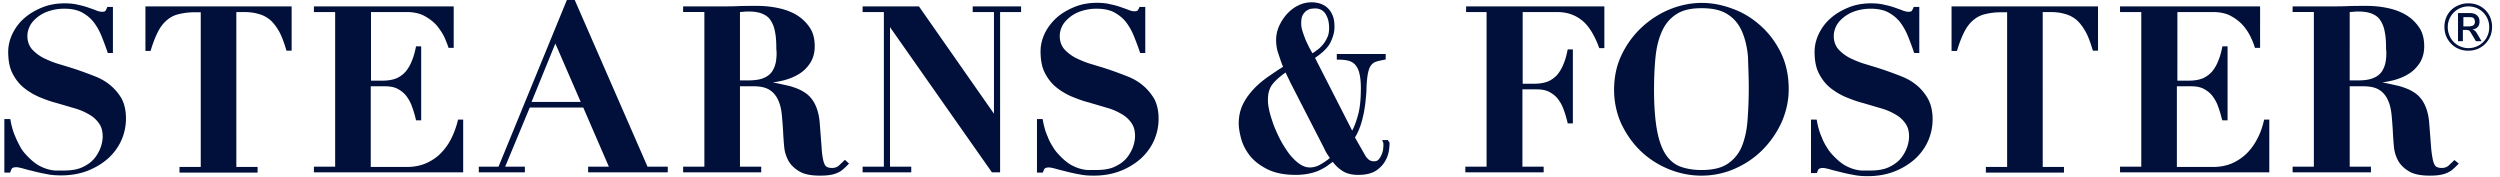 <svg xmlns:xlink="http://www.w3.org/1999/xlink" class="logo header-svg" xmlns="http://www.w3.org/2000/svg" fill="none" viewBox="0 0 976.4 69.2" width="976.4"  height="69.2" ><path d="M178.8 47.1c-.6 2.5-1.5 4.9-2.6 7.1-1.1 2.2-2.5 4.1-4.2 5.8-1.6 1.6-3.6 2.9-5.7 3.8-2.1.9-4.6 1.4-7.3 1.4h-14.2V33.7h5.5c2 0 3.7.3 5 1 1.3.7 2.5 1.6 3.4 2.8.9 1.2 1.7 2.6 2.2 4.1.6 1.6 1.1 3.3 1.5 5l.1.4h2V18.1h-2l-.1.4c-.4 2-.9 3.8-1.6 5.4-.6 1.6-1.5 3-2.4 4.1-1 1.1-2.2 2-3.6 2.6-1.5.6-3.3.9-5.4.9h-4.5V4.7h13.8c2.8 0 5.3.5 7.2 1.6 2 1.1 3.6 2.4 4.8 3.8 1.2 1.5 2.2 3 2.9 4.5.7 1.6 1.2 2.9 1.5 3.8l.1.3h2V2.5h-54.6v2.2h8.3v60.4h-8.3v2.2h58.3V46.7h-2l-.1.4zM224.6.3l-.1-.3h-3.1l-26.7 65.1H187v2.2h18v-2.2h-7.7l9.6-23.1h20.9l10 23.1h-8.1v2.2h31.1v-2.2h-7.9L224.6.3zm2.2 39.5h-19.2l9.3-22.8 9.9 22.8zm102.8 23c-.6.6-1.3 1.2-2 1.9-.7.6-1.6.9-2.6.9s-1.7-.2-2.2-.5c-.5-.3-.9-1.1-1.2-2.2-.3-1.2-.6-3-.7-5.2l-.7-9.1c-.2-3.3-.9-5.9-1.9-7.9-1-2-2.4-3.6-4.2-4.7-1.7-1.1-3.8-1.9-6.1-2.5-1.9-.4-3.9-.9-6.2-1.3 1.5-.2 3-.5 4.6-.9 2.1-.6 4.1-1.4 5.8-2.5 1.8-1.1 3.2-2.6 4.3-4.3 1.1-1.8 1.7-3.9 1.7-6.4 0-3.1-.7-5.7-2.2-7.7-1.4-2-3.3-3.7-5.5-4.9-2.2-1.2-4.6-2-7.3-2.5-2.6-.5-5.1-.7-7.5-.7-2.5 0-5.1 0-7.5.1-2.5.1-5 .1-7.4.1h-14v2.2h8.3v60.4h-8.3v2.2h30.5v-2.2H289V33.7h5.4c2.7 0 4.8.5 6.3 1.5s2.6 2.4 3.3 4.1c.8 1.7 1.2 3.8 1.4 6 .2 2.3.4 4.7.5 7.1.1 1.6.2 3.3.4 5.2.2 1.9.8 3.7 1.7 5.3.9 1.6 2.4 3 4.3 4.1 1.9 1.1 4.6 1.6 8 1.6 1.6 0 3-.1 4.1-.3 1.1-.2 2.1-.5 2.9-.9.8-.4 1.5-.8 2.1-1.4.6-.5 1.2-1.1 1.8-1.7l.4-.4-1.6-1.5-.4.4zm-26.5-39.1c-.2 1.5-.7 2.8-1.4 4-.7 1.1-1.8 2.1-3.3 2.7-1.5.7-3.6 1-6.2 1H289V4.7l1.5-.1c.6-.1 1.3-.1 1.9-.1 2.2 0 4 .3 5.4.9 1.4.6 2.5 1.4 3.2 2.6.8 1.2 1.4 2.7 1.7 4.5.4 1.9.5 4.1.5 6.7.2 1.4.1 3-.1 4.5zm76.8-19h8.3v39.7L358.9 2.5h-22v2.2h8.3v60.4h-8.3v2.2h19v-2.2h-8.3V10.6l39.8 56.7h3.2V4.7h8.2V2.5h-18.9zm66.4 28.6c-1.8-1.5-3.9-2.7-6.3-3.6-2.3-.9-4.7-1.8-7.1-2.6-2.4-.8-4.8-1.5-7.1-2.2-2.3-.7-4.3-1.6-6.1-2.5-1.7-1-3.1-2.1-4.2-3.4-1-1.3-1.6-2.9-1.6-4.9 0-1.3.3-2.6.9-3.8.6-1.3 1.6-2.4 2.8-3.4 1.2-1 2.7-1.9 4.5-2.5 1.8-.6 3.8-1 6.2-1 2.8 0 5.2.5 7 1.5 1.8 1 3.4 2.3 4.6 3.9 1.2 1.6 2.2 3.4 3 5.4.8 2 1.6 4.1 2.3 6.2l.1.3h2v-18h-2.2l-.1.1c-.3.8-.6 1.2-.7 1.3-.1.1-.4.3-1.3.3-.7 0-1.4-.2-2.2-.5-.9-.4-1.9-.7-3-1.1-1.1-.4-2.5-.8-4-1.1-1.5-.4-3.3-.6-5.3-.6-3.2 0-6.1.5-8.8 1.6-2.7 1.1-5.1 2.5-7 4.2-1.9 1.7-3.5 3.8-4.6 6-1.1 2.3-1.7 4.7-1.7 7.1 0 3.3.5 6.1 1.6 8.3 1.1 2.2 2.5 4.1 4.3 5.6 1.8 1.5 3.8 2.7 6 3.7 2.2.9 4.5 1.8 6.9 2.4l6.8 2c2.2.6 4.1 1.4 5.8 2.4 1.7.9 3 2.1 4 3.5 1 1.3 1.5 3.1 1.5 5.2 0 1.1-.2 2.5-.7 4-.5 1.5-1.3 3-2.4 4.4-1.1 1.4-2.7 2.6-4.6 3.5-2 1-4.5 1.4-7.6 1.4h-2.9c-1 0-2.1-.2-3.2-.5s-2.3-.8-3.6-1.5c-1.2-.7-2.5-1.7-3.9-3.1-1.2-1.2-2.3-2.4-3.1-3.8-.9-1.4-1.6-2.7-2.1-4.1-.6-1.3-1-2.5-1.3-3.7-.3-1.1-.5-2.1-.6-2.8l-.1-.4H405v20.9h2.3l.1-.3c.3-.9.6-1.3.8-1.4.2-.1.6-.3 1.5-.3.5 0 1.4.2 2.6.5 1.2.4 2.7.7 4.2 1.1 1.6.4 3.3.8 5.1 1.1 1.8.4 3.7.5 5.6.5 3.7 0 7.2-.6 10.3-1.8 3.1-1.2 5.7-2.8 8-4.8 2.2-2 4-4.4 5.2-7.1 1.2-2.7 1.8-5.6 1.8-8.5 0-3.1-.6-5.7-1.7-7.8-1.2-2-2.7-3.8-4.5-5.3zM542.2 55l-.1-.3h-2.3l.3.7c.1.3.2.5.2.7v.8c0 .1 0 .5-.1 1.4-.1.7-.3 1.4-.6 2.1-.3.7-.7 1.4-1.2 1.9-.4.5-1 .7-1.8.7-.9 0-1.6-.3-2.2-.8-.6-.6-1-1.1-1.2-1.5l-4-7c.8-1.3 1.5-2.8 2.1-4.5.6-1.7 1-3.5 1.4-5.3.3-1.8.6-3.5.7-5.2.2-1.7.3-3.1.3-4.3.1-2.5.3-4.5.6-5.9.3-1.3.6-2.3 1.2-3 .5-.7 1.1-1.1 1.9-1.4.9-.3 2-.5 3.4-.8l.4-.1v-2.1h-19.1v2.2h.5c1.5 0 2.8.1 4 .4 1.1.3 2 .8 2.7 1.6.7.8 1.3 1.9 1.6 3.3.4 1.5.6 3.5.6 5.9 0 4.5-.4 8.2-1.3 11.1-.7 2.4-1.4 4.2-2.1 5.4l-14.5-28.4c3.1-2.1 5.2-4.2 6.1-6.2 1-2.1 1.5-4 1.5-5.9 0-1.7-.2-3.2-.7-4.4-.5-1.2-1.1-2.2-2-3-.8-.8-1.8-1.3-2.9-1.7-2.6-.8-5.7-.7-8.5.7-1.7.8-3.2 2-4.4 3.3-1.3 1.4-2.3 3-3.1 4.7-.8 1.8-1.2 3.6-1.2 5.5 0 1.6.2 3.2.7 4.8.5 1.5 1.1 3.4 2 5.7-1.8 1.1-3.7 2.4-5.6 3.7-2 1.4-4 3-5.7 4.8-1.7 1.8-3.2 3.8-4.3 6-1.1 2.2-1.7 4.8-1.7 7.6 0 1.6.3 3.5.9 5.8.6 2.3 1.7 4.5 3.3 6.6 1.6 2.1 3.9 3.9 6.8 5.4 2.9 1.5 6.7 2.3 11.3 2.3 1.9 0 3.7-.2 5.1-.5 1.5-.3 2.8-.7 3.9-1.2s2.2-1.1 3.1-1.7c.7-.5 1.5-1.1 2.3-1.7 1 1.3 2.2 2.5 3.6 3.4 1.5 1.1 3.7 1.7 6.4 1.7 3 0 5.3-.6 7-1.7 1.6-1.1 2.9-2.5 3.6-3.9.8-1.4 1.2-2.8 1.4-4.1.2-1.7.2-2.1.2-2.2 0-.3 0-.7-.1-1-.2 0-.3-.3-.4-.4zm-34-45.9c0-1.5.2-2.6.7-3.4.5-.8 1.1-1.4 1.7-1.7.6-.4 1.2-.6 1.8-.6.6-.1 1-.1 1.2-.1 1 0 1.8.2 2.5.6.7.4 1.3 1 1.7 1.7.4.7.8 1.6 1 2.5.2.9.3 1.8.3 2.8 0 1.4-.2 2.7-.7 3.7-.5 1.1-1.1 2.1-1.8 2.9-.7.8-1.5 1.6-2.3 2.1-.6.5-1.2.9-1.7 1.2-.5-.8-.9-1.6-1.4-2.5-.5-1.1-1.1-2.2-1.5-3.3-.4-1.1-.8-2.1-1.1-3.2-.3-.9-.4-1.9-.4-2.7zm-8.9 21.4c.8-.7 1.7-1.4 2.8-2.2.1.3.3.6.5 1.1.4.8.8 1.6 1.2 2.5L517.2 58c.3.7.6 1.3 1 1.9.3.5.7 1.1 1.2 1.8-1.3 1.1-2.6 1.9-3.8 2.6-1.2.7-2.6 1.1-4.1 1.1-1.3 0-2.7-.5-4-1.4-1.4-1-2.7-2.3-3.9-3.8-1.2-1.6-2.3-3.3-3.4-5.3-1-1.9-1.9-3.9-2.7-5.9-.7-2-1.3-3.8-1.7-5.5-.4-1.7-.6-3.1-.6-4.2 0-1.4.1-2.6.4-3.6.3-1 .7-1.9 1.3-2.7.7-.9 1.5-1.7 2.4-2.5zm73-25.8h8.3v60.4h-8.3v2.2h30.6v-2.2h-8.3V34.9h5.5c2 0 3.7.3 5 1 1.3.7 2.5 1.6 3.4 2.8.9 1.2 1.7 2.6 2.2 4.1.6 1.6 1.1 3.3 1.5 5l.1.4h2V19.3h-2l-.1.4c-.4 2-.9 3.8-1.6 5.4-.6 1.6-1.5 3-2.4 4.1-1 1.1-2.2 2-3.6 2.6-1.5.6-3.3.9-5.4.9h-4.5v-28h13.1c2.3 0 4.4.3 6.1 1 1.7.6 3.2 1.6 4.5 2.7 1.3 1.2 2.4 2.6 3.4 4.3 1 1.7 1.9 3.6 2.7 5.8l.1.3h2V2.5h-54v2.2zm115.5 5.5c-3.2-2.9-6.8-5.2-10.9-6.7-7.9-3-15.9-3.3-24.4 0-4 1.6-7.7 3.9-11 6.9-3.3 3-6 6.6-8 10.7-2.1 4.2-3.1 8.9-3.1 14 0 4.7 1 9.2 2.8 13.2 1.9 4 4.4 7.6 7.5 10.6 3.1 3 6.8 5.4 10.9 7.1 4.1 1.7 8.5 2.6 12.9 2.6 4.5 0 8.9-.9 13-2.7 4.1-1.8 7.7-4.2 10.8-7.3 3.1-3.1 5.6-6.7 7.5-10.8 1.8-4.1 2.8-8.4 2.8-13 0-5.2-1-9.9-3-14.1-2-4.1-4.6-7.6-7.8-10.5zM683 34.3c0 4.6-.2 9-.5 12.9-.3 3.9-1.1 7.3-2.3 10.2-1.2 2.8-3.1 5-5.5 6.6-2.4 1.6-5.8 2.4-10.1 2.4-3.3 0-6.1-.5-8.5-1.4-2.3-.9-4.2-2.6-5.7-4.9-1.5-2.4-2.6-5.6-3.3-9.6-.7-4-1.1-9.2-1.1-15.4 0-4.7.2-9.1.6-13 .4-3.9 1.3-7.3 2.6-10.1s3.1-4.9 5.6-6.5 5.7-2.3 9.8-2.3c4.4 0 7.8.8 10.3 2.5 2.5 1.6 4.3 3.9 5.5 6.7 1.2 2.8 2 6.2 2.3 9.9.1 3.8.3 7.9.3 12zm65.6-1c-1.8-1.5-3.9-2.7-6.3-3.6-2.3-.9-4.7-1.8-7.1-2.6-2.4-.8-4.8-1.5-7.1-2.2-2.3-.7-4.3-1.6-6.1-2.5-1.7-1-3.1-2.1-4.2-3.4-1-1.3-1.6-2.9-1.6-4.9 0-1.3.3-2.6.9-3.8.6-1.3 1.6-2.4 2.8-3.4 1.2-1 2.7-1.9 4.5-2.5 1.8-.6 3.8-1 6.2-1 2.8 0 5.2.5 7 1.5 1.8 1 3.4 2.3 4.6 3.9 1.2 1.6 2.2 3.4 3 5.4.8 2 1.6 4.1 2.3 6.2l.1.3h2v-18h-2.2l-.1.3c-.3.8-.6 1.2-.7 1.3-.1.1-.3.3-1.3.3-.6 0-1.4-.2-2.2-.5-.9-.4-1.9-.7-3-1.1-1.1-.4-2.5-.8-4-1.1-1.5-.4-3.3-.6-5.3-.6-3.2 0-6.1.5-8.8 1.6-2.7 1.1-5.1 2.5-7 4.2-2 1.7-3.5 3.8-4.6 6-1.1 2.3-1.7 4.7-1.7 7.1 0 3.3.5 6.1 1.6 8.3 1.1 2.2 2.5 4.1 4.3 5.6 1.8 1.5 3.8 2.7 6 3.7 2.2.9 4.5 1.8 6.9 2.4l6.8 2c2.2.6 4.1 1.4 5.8 2.4 1.7.9 3 2.1 4 3.5 1 1.3 1.5 3.1 1.5 5.2 0 1.1-.2 2.5-.7 4-.5 1.5-1.3 3-2.4 4.4-1.1 1.4-2.7 2.6-4.6 3.5-2 1-4.5 1.4-7.6 1.4h-2.9c-1 0-2.1-.2-3.2-.5s-2.3-.8-3.6-1.5c-1.2-.7-2.5-1.7-3.9-3.1-1.2-1.2-2.3-2.4-3.1-3.8-.9-1.4-1.6-2.7-2.1-4.1-.6-1.3-1-2.6-1.3-3.7-.3-1.2-.5-2.1-.6-2.8l-.1-.4h-2.2v20.9h2.3l.1-.3c.3-.9.6-1.3.8-1.4.2-.1.6-.3 1.5-.3.5 0 1.4.2 2.6.5 1.2.4 2.7.7 4.2 1.1 1.6.4 3.3.8 5.1 1.1 1.8.4 3.7.5 5.6.5 3.7 0 7.2-.6 10.3-1.8 3.1-1.2 5.7-2.8 8-4.8 2.2-2 4-4.4 5.2-7.1 1.2-2.7 1.8-5.6 1.8-8.5 0-3.1-.6-5.7-1.7-7.8-1.2-2.2-2.7-4-4.5-5.5zm13.7-13.4h2l.1-.3c.9-3 1.9-5.5 2.9-7.4 1-1.9 2.2-3.4 3.6-4.5 1.3-1.1 2.8-1.8 4.5-2.2 1.7-.4 3.6-.7 5.8-.7h2.7v60.4h-8.3v2.2h30.5v-2.2h-8.3V4.7h2.7c2.2 0 4.1.2 5.8.7 1.7.4 3.2 1.2 4.5 2.2 1.3 1.1 2.5 2.6 3.6 4.5s2 4.4 2.9 7.4l.1.3h2V2.5h-57.2v17.4zM43.1 33.3c-1.8-1.5-3.9-2.7-6.3-3.6-2.3-.9-4.7-1.8-7.1-2.6-2.4-.8-4.8-1.5-7.1-2.2-2.3-.7-4.3-1.6-6.1-2.5-1.7-1-3.1-2.1-4.2-3.4-1-1.3-1.6-2.9-1.6-4.9 0-1.3.3-2.6.9-3.8.6-1.3 1.6-2.4 2.8-3.4 1.2-1 2.7-1.9 4.5-2.5 1.8-.6 3.8-1 6.2-1 2.8 0 5.2.5 7 1.5 1.8 1 3.4 2.3 4.6 3.9 1.2 1.6 2.2 3.4 3 5.4.8 2 1.6 4.1 2.3 6.2l.1.3h2v-18h-2.2l-.1.3c-.3.8-.6 1.2-.7 1.3-.1.1-.3.3-1.3.3-.6 0-1.4-.2-2.2-.5-.9-.4-1.9-.7-3-1.1-1.1-.4-2.5-.8-4-1.1-1.5-.4-3.3-.6-5.3-.6-3.2 0-6.1.5-8.8 1.6-2.7 1.1-5.1 2.5-7 4.2-2 1.7-3.5 3.8-4.6 6-1.1 2.3-1.7 4.7-1.7 7.1 0 3.3.5 6.1 1.6 8.3 1.1 2.2 2.5 4.1 4.3 5.6 1.8 1.5 3.8 2.7 6 3.7 2.2.9 4.5 1.8 6.9 2.4l6.8 2c2.2.6 4.1 1.4 5.8 2.4 1.7.9 3 2.1 4 3.5 1 1.3 1.5 3.1 1.5 5.2 0 1.1-.2 2.5-.7 4-.5 1.5-1.3 3-2.4 4.4-1.1 1.4-2.7 2.6-4.6 3.5-2 1-4.5 1.4-7.6 1.4h-2.9c-1 0-2.1-.2-3.2-.5s-2.3-.8-3.6-1.5c-1.2-.7-2.5-1.7-3.9-3.1-1.2-1.2-2.3-2.4-3.1-3.8-.9-1.7-1.6-3-2.1-4.3-.6-1.3-1-2.6-1.3-3.7-.3-1.2-.5-2.1-.6-2.8l-.1-.4H1.7v20.9H4l.1-.4c.3-.9.6-1.3.8-1.4.2-.1.6-.3 1.5-.3.5 0 1.4.2 2.6.5 1.2.4 2.7.7 4.2 1.1 1.6.4 3.3.8 5.1 1.1 1.8.4 3.7.5 5.6.5 3.7 0 7.2-.6 10.3-1.8 3.1-1.2 5.7-2.8 8-4.8 2.2-2 4-4.4 5.2-7.1 1.2-2.7 1.8-5.6 1.8-8.5 0-3.1-.6-5.7-1.7-7.8-1.1-1.9-2.6-3.7-4.4-5.2zm13.7-13.4h2l.1-.3c.9-3 1.9-5.5 2.9-7.4 1-1.9 2.2-3.4 3.6-4.5 1.3-1.1 2.8-1.8 4.5-2.2 1.7-.4 3.6-.7 5.8-.7h2.7v60.4h-8.3v2.2h30.5v-2.2h-8.3V4.7H95c2.2 0 4.1.2 5.8.7 1.7.4 3.2 1.2 4.5 2.2 1.3 1.1 2.5 2.6 3.6 4.5s2 4.4 2.9 7.4l.1.3h2V2.5H56.8v17.4zm827.4 27.2c-.6 2.5-1.4 4.9-2.6 7.1-1.1 2.2-2.5 4.1-4.2 5.8-1.7 1.6-3.6 2.9-5.7 3.8-2.1.9-4.6 1.4-7.3 1.4h-14.2V33.7h5.5c2 0 3.7.3 5 1 1.3.7 2.5 1.6 3.4 2.8.9 1.2 1.7 2.6 2.2 4.1.6 1.6 1.1 3.3 1.5 5l.2.4h2V18.1h-2l-.1.4c-.4 2-.9 3.8-1.6 5.4-.6 1.6-1.5 3-2.4 4.1-1 1.1-2.2 2-3.6 2.6-1.5.6-3.3.9-5.4.9h-4.5V4.7h13.8c2.8 0 5.3.5 7.2 1.6 2 1.1 3.6 2.4 4.8 3.8 1.2 1.4 2.2 3 2.9 4.5.7 1.5 1.2 2.8 1.5 3.8l.1.3h2V2.5H828v2.2h8.3v60.4H828v2.2h58.3V46.7h-2l-.1.4zm74.4 15.4-.3.3c-.6.6-1.3 1.2-2 1.9-.7.6-1.6.9-2.6.9s-1.7-.2-2.2-.5c-.5-.3-.9-1.1-1.2-2.2-.3-1.2-.6-3-.8-5.2l-.7-9.1c-.2-3.3-.9-5.9-1.9-7.9-1-2-2.4-3.6-4.2-4.7-1.7-1.1-3.8-1.9-6.1-2.5-1.8-.4-3.9-.9-6.2-1.3 1.5-.2 3-.5 4.6-.9 2.1-.6 4.1-1.4 5.8-2.5 1.8-1.1 3.2-2.6 4.3-4.3 1.1-1.8 1.7-3.9 1.7-6.4 0-3.1-.7-5.7-2.2-7.7-1.4-2-3.3-3.7-5.5-4.9-2.2-1.2-4.6-2-7.3-2.5-2.6-.5-5.1-.7-7.5-.7-2.5 0-5.1 0-7.5.1-2.5.1-5 .1-7.4.1h-14v2.2h8.3v60.4h-8.3v2.2H926v-2.2h-8.3V33.7h5.4c2.7 0 4.8.5 6.3 1.5s2.6 2.4 3.3 4.1c.8 1.7 1.2 3.8 1.4 6 .2 2.3.4 4.7.5 7.1.1 1.6.2 3.3.4 5.2.2 1.9.8 3.7 1.7 5.3.9 1.6 2.4 3 4.3 4.1 1.9 1.1 4.6 1.6 8 1.6 1.6 0 3-.1 4.1-.3 1.1-.2 2.1-.5 2.9-.9.8-.4 1.5-.8 2.1-1.4.6-.5 1.2-1.1 1.8-1.7l.4-.4-1.7-1.4zm-26.8-38.8c-.2 1.5-.7 2.8-1.4 4-.7 1.1-1.8 2.1-3.3 2.7-1.5.7-3.6 1-6.2 1h-3.2V4.7l1.5-.1c.6-.1 1.3-.1 1.9-.1 2.2 0 4 .3 5.4.9 1.4.6 2.5 1.4 3.2 2.6.8 1.2 1.4 2.7 1.7 4.5.4 1.9.5 4.1.5 6.7.2 1.4.1 3-.1 4.5zm37-21.2c1.4.8 2.5 1.9 3.3 3.3s1.2 3 1.2 4.7-.4 3.3-1.2 4.7c-.8 1.4-1.9 2.5-3.4 3.4-1.4.8-3 1.2-4.7 1.2-1.7 0-3.3-.4-4.7-1.2-1.4-.8-2.5-1.9-3.4-3.4-.8-1.4-1.2-3-1.2-4.7s.4-3.3 1.2-4.7 1.9-2.5 3.4-3.3 3-1.2 4.7-1.2c1.8 0 3.4.4 4.8 1.2zm-.6 15.2c1.2-.7 2.2-1.7 2.9-2.9.7-1.2 1.1-2.6 1.1-4.2a8.062 8.062 0 0 0-8.1-8.1 8.062 8.062 0 0 0-8.1 8.1c0 1.5.4 2.9 1.1 4.2a8.062 8.062 0 0 0 7 4c1.5 0 2.8-.4 4.1-1.1zm-1-5 2 3.4H967l-2.1-3.5c-.2-.3-.4-.6-.7-.7-.2-.1-.5-.2-.9-.2h-1.4v4.4H960v-11h4.6c1.2 0 2.2.3 2.8.9.7.6 1 1.4 1 2.4 0 .9-.2 1.6-.7 2.1-.5.6-1.2.9-2.1 1 .7.2 1.2.6 1.6 1.2zm-1.1-2.9c.3-.3.5-.7.5-1.3 0-.6-.2-1.1-.5-1.4-.3-.3-.9-.4-1.6-.4h-2.4v3.6h2.4c.7-.1 1.3-.2 1.6-.5z" fill="#00103B"></path></svg>